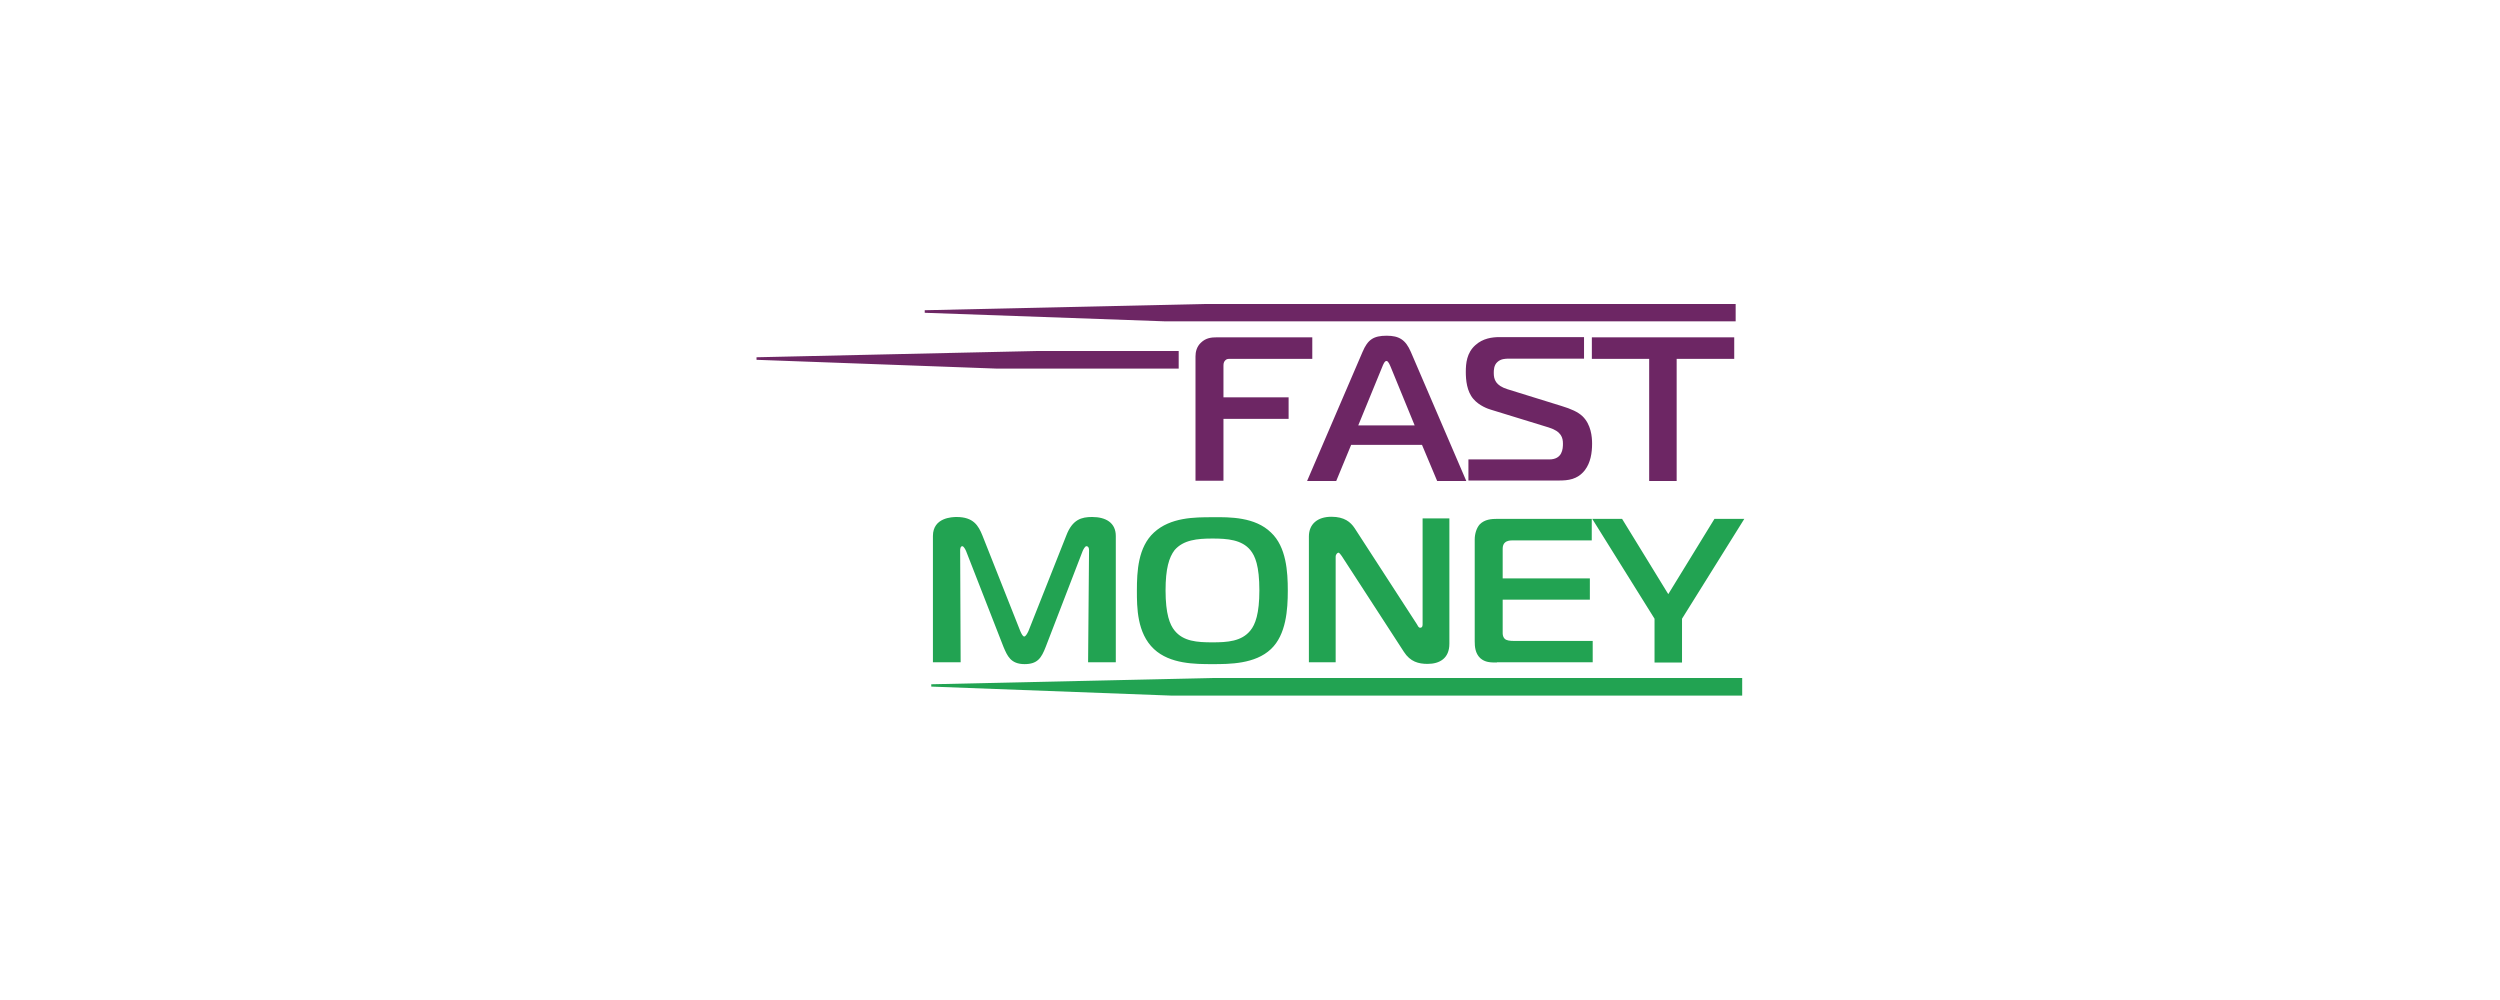 <?xml version="1.0" encoding="utf-8"?>
<svg width="180" height="72" viewBox="0 0 100 100" fill="none" xmlns="http://www.w3.org/2000/svg">
  <g clip-path="url(#clip0_1704_1140)"/>
  <defs>
    <clipPath id="clip0_1704_1140">
      <rect width="180" height="72" fill="white"/>
    </clipPath>
  </defs>
  <path fill-rule="evenodd" clip-rule="evenodd" d="M 44.55 48.098 L 44.55 35.634 C 44.55 35.194 44.668 34.661 45.095 34.267 C 45.593 33.781 46.161 33.734 46.659 33.734 L 56.229 33.734 L 56.229 35.889 L 48.033 35.889 C 47.844 35.889 47.677 35.865 47.511 36.051 C 47.346 36.213 47.346 36.445 47.346 36.63 L 47.346 39.734 L 53.861 39.734 L 53.861 41.889 L 47.346 41.889 L 47.346 48.075 L 44.55 48.075 L 44.55 48.098 Z M 61.253 35.194 C 61.774 33.966 62.342 33.572 63.669 33.572 C 64.925 33.572 65.565 33.989 66.085 35.194 L 71.629 48.098 L 68.716 48.098 L 67.199 44.484 L 60.116 44.484 L 58.623 48.098 L 55.709 48.098 L 61.253 35.194 Z M 60.826 42.538 L 66.465 42.538 L 64.072 36.7 C 63.977 36.491 63.835 36.096 63.645 36.096 C 63.456 36.096 63.314 36.467 63.219 36.7 L 60.826 42.538 Z M 71.794 45.943 L 79.92 45.943 C 81.247 45.943 81.294 44.877 81.294 44.368 C 81.294 43.789 81.152 43.14 79.873 42.747 L 74.068 40.962 C 73.832 40.893 72.931 40.591 72.34 39.896 C 71.676 39.131 71.581 37.997 71.581 37.187 C 71.581 36.329 71.676 35.286 72.529 34.522 C 73.287 33.826 74.234 33.711 74.945 33.711 L 83.403 33.711 L 83.403 35.865 L 75.892 35.865 C 75.514 35.865 75.087 35.889 74.755 36.189 C 74.377 36.513 74.377 37.024 74.377 37.302 C 74.377 37.95 74.566 38.553 75.751 38.923 L 81.128 40.591 C 82.124 40.893 82.786 41.195 83.236 41.611 C 84.113 42.445 84.209 43.696 84.209 44.368 C 84.209 45.272 84.066 46.267 83.474 47.033 C 82.74 47.959 81.815 48.052 80.868 48.052 L 71.842 48.052 L 71.842 45.943 L 71.794 45.943 Z M 89.917 48.098 L 89.917 35.889 L 84.185 35.889 L 84.185 33.734 L 98.423 33.734 L 98.423 35.889 L 92.666 35.889 L 92.666 48.098 L 89.919 48.098 L 89.917 48.098 Z M 98.566 32.135 L 41.542 32.135 L 17.473 31.278 L 17.473 31.023 L 45.498 30.398 L 98.566 30.398 L 98.566 32.135 Z M 42.869 36.862 L 24.722 36.862 L 0.652 35.981 L 0.652 35.726 L 28.678 35.101 L 42.869 35.101 L 42.869 36.862 Z" fill="#6D2664" style="stroke-width: 1;"/>
  <path fill-rule="evenodd" clip-rule="evenodd" fill="#22A352" d="M 29.568 64.697 C 29.142 65.786 28.763 66.412 27.46 66.412 C 26.062 66.412 25.731 65.577 25.352 64.697 L 21.608 55.106 C 21.537 54.944 21.372 54.62 21.229 54.62 C 21.016 54.62 21.016 54.99 21.016 55.037 L 21.064 66.227 L 18.292 66.227 L 18.292 53.599 C 18.292 51.746 20.235 51.7 20.66 51.7 C 22.343 51.7 22.84 52.557 23.243 53.553 L 27.033 63.121 C 27.175 63.445 27.294 63.654 27.436 63.654 C 27.554 63.632 27.697 63.423 27.839 63.121 L 31.629 53.553 C 32.246 51.931 33.169 51.699 34.212 51.699 C 35.585 51.699 36.58 52.279 36.58 53.599 L 36.58 66.226 L 33.809 66.226 L 33.904 55.036 C 33.904 54.665 33.738 54.619 33.643 54.619 C 33.5 54.619 33.335 54.943 33.264 55.106 L 29.568 64.697 Z M 52.099 53.252 C 53.638 54.689 53.78 57.19 53.78 59.067 C 53.78 60.967 53.615 63.47 52.099 64.905 C 50.51 66.412 47.952 66.412 46.247 66.412 C 44.518 66.412 42.006 66.412 40.395 64.905 C 38.689 63.307 38.689 60.712 38.689 59.067 C 38.689 57.121 38.807 54.711 40.395 53.252 C 42.054 51.722 44.47 51.722 46.247 51.722 C 48 51.7 50.51 51.7 52.099 53.252 Z M 42.456 63.052 C 43.333 64.141 44.707 64.234 46.247 64.234 C 47.74 64.234 49.16 64.141 50.037 63.052 C 50.535 62.449 50.937 61.36 50.937 59.044 C 50.937 56.565 50.51 55.592 50.037 55.013 C 49.184 53.97 47.74 53.854 46.247 53.854 C 44.707 53.854 43.333 53.994 42.456 55.013 C 41.911 55.731 41.556 56.843 41.556 59.044 C 41.556 61.407 41.983 62.473 42.456 63.052 Z M 69.938 64.373 C 69.938 65.832 68.966 66.389 67.758 66.389 C 66.858 66.389 66.029 66.179 65.389 65.183 L 59.182 55.615 C 58.968 55.314 58.897 55.268 58.85 55.268 C 58.756 55.268 58.566 55.407 58.566 55.684 L 58.566 66.226 L 55.889 66.226 L 55.889 53.646 C 55.889 52.418 56.742 51.676 58.139 51.676 C 59.443 51.676 60.058 52.209 60.461 52.812 L 66.691 62.426 C 66.787 62.566 66.834 62.774 67.024 62.774 C 67.26 62.774 67.26 62.519 67.26 62.426 L 67.26 51.839 L 69.938 51.839 L 69.938 64.373 Z M 74.699 66.25 C 74.059 66.25 73.514 66.25 73.017 65.808 C 72.52 65.322 72.472 64.674 72.472 64.118 L 72.472 53.947 C 72.472 53.368 72.662 52.788 72.97 52.441 C 73.467 51.931 74.154 51.885 74.747 51.885 L 84.175 51.885 L 84.175 54.04 L 76.263 54.04 C 76.002 54.04 75.718 54.063 75.505 54.248 C 75.268 54.456 75.268 54.735 75.268 54.943 L 75.268 57.84 L 83.986 57.84 L 83.986 59.97 L 75.268 59.97 L 75.268 63.353 C 75.268 63.561 75.362 63.794 75.48 63.886 C 75.647 64.048 75.978 64.094 76.428 64.094 L 84.27 64.094 L 84.27 66.226 L 74.699 66.226 L 74.699 66.25 Z M 96.447 51.885 L 99.432 51.885 L 93.202 61.871 L 93.202 66.25 L 90.453 66.25 L 90.453 61.871 L 84.223 51.885 L 87.208 51.885 L 91.827 59.415 L 96.447 51.885 Z M 99.219 69.562 L 42.196 69.562 L 18.126 68.659 L 18.126 68.427 L 46.176 67.802 L 99.219 67.802 L 99.219 69.562 Z" style="stroke-width: 1;"/>
</svg>